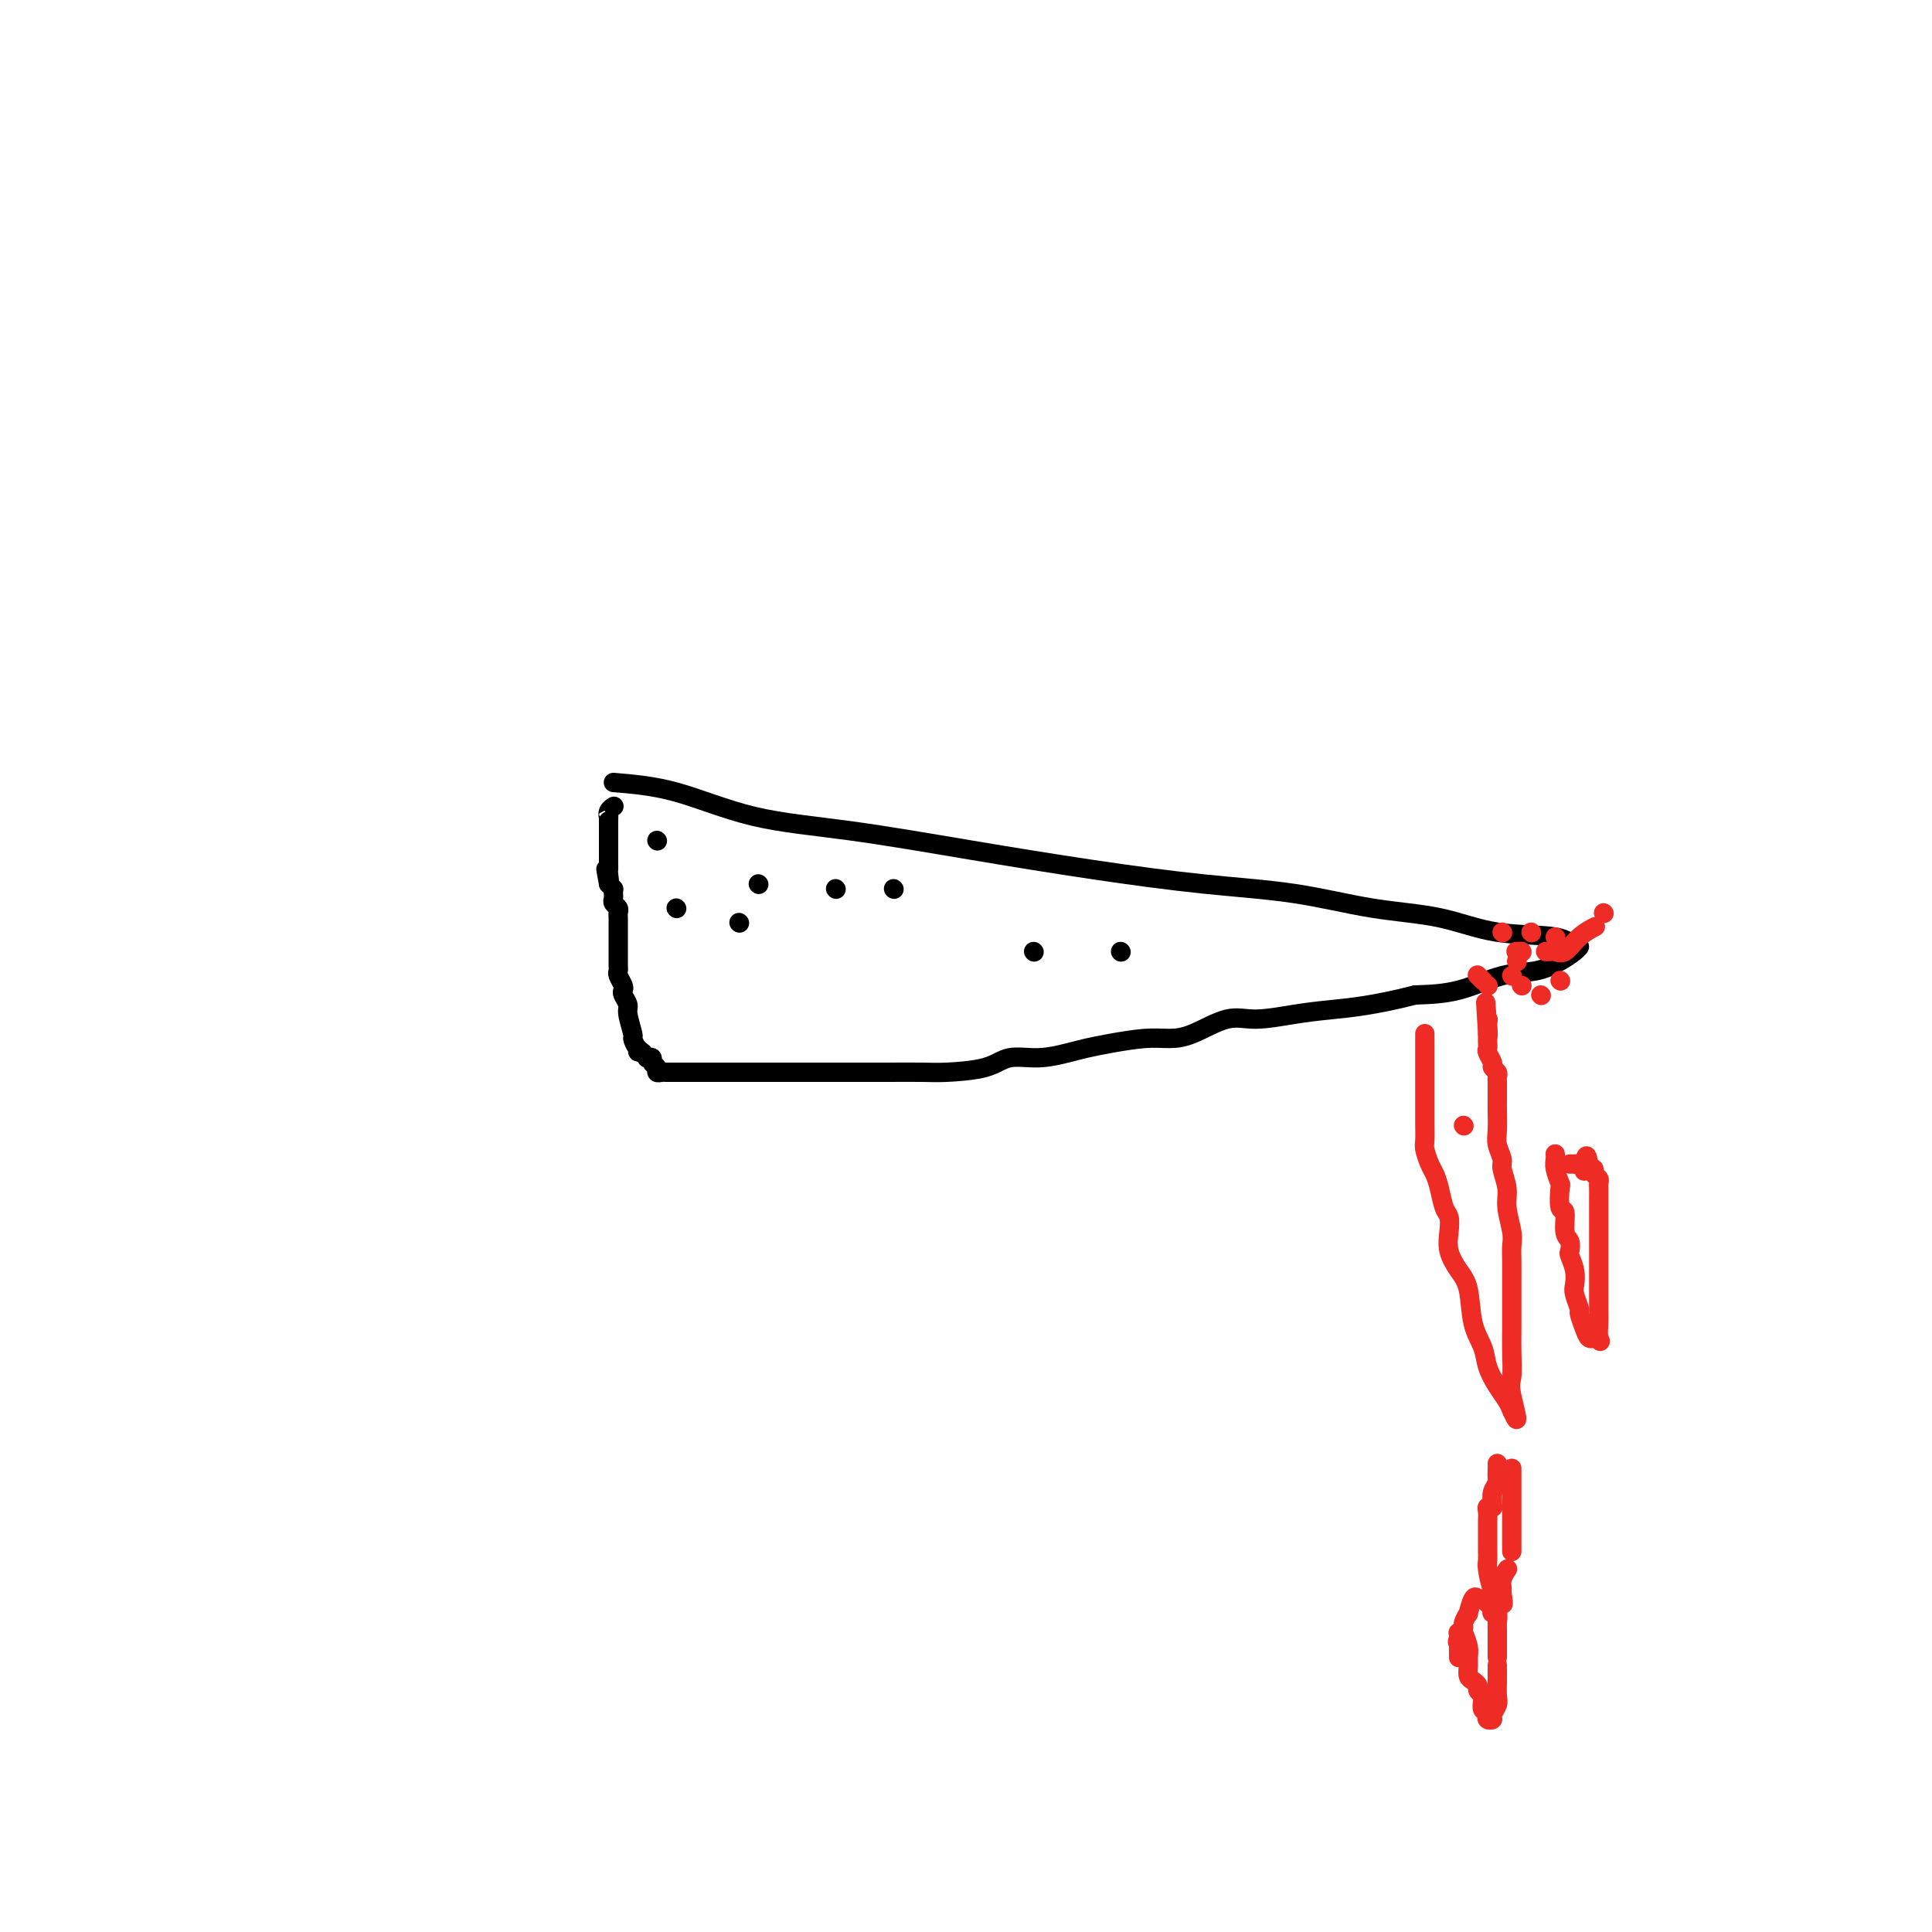<svg viewBox='0 0 400 400' version='1.1' xmlns='http://www.w3.org/2000/svg' xmlns:xlink='http://www.w3.org/1999/xlink'><g fill='none' stroke='#000000' stroke-width='4' stroke-linecap='round' stroke-linejoin='round'><path d='M127,162c4.130,0.345 8.259,0.689 13,2c4.741,1.311 10.093,3.587 16,5c5.907,1.413 12.369,1.963 20,3c7.631,1.037 16.432,2.561 25,4c8.568,1.439 16.902,2.793 25,4c8.098,1.207 15.958,2.268 23,3c7.042,0.732 13.266,1.136 19,2c5.734,0.864 10.979,2.187 16,3c5.021,0.813 9.819,1.117 14,2c4.181,0.883 7.746,2.344 12,3c4.254,0.656 9.199,0.507 12,1c2.801,0.493 3.459,1.628 4,2c0.541,0.372 0.967,-0.018 1,0c0.033,0.018 -0.326,0.446 -1,1c-0.674,0.554 -1.664,1.234 -3,2c-1.336,0.766 -3.018,1.618 -5,2c-1.982,0.382 -4.264,0.295 -7,1c-2.736,0.705 -5.924,2.201 -9,3c-3.076,0.799 -6.038,0.899 -9,1'/><path d='M293,206c-8.581,2.185 -13.533,2.648 -17,3c-3.467,0.352 -5.448,0.592 -8,1c-2.552,0.408 -5.674,0.984 -8,1c-2.326,0.016 -3.857,-0.529 -6,0c-2.143,0.529 -4.898,2.131 -7,3c-2.102,0.869 -3.551,1.006 -5,1c-1.449,-0.006 -2.899,-0.155 -5,0c-2.101,0.155 -4.852,0.614 -7,1c-2.148,0.386 -3.694,0.698 -5,1c-1.306,0.302 -2.373,0.592 -4,1c-1.627,0.408 -3.814,0.932 -6,1c-2.186,0.068 -4.371,-0.322 -6,0c-1.629,0.322 -2.701,1.354 -5,2c-2.299,0.646 -5.826,0.905 -8,1c-2.174,0.095 -2.994,0.025 -5,0c-2.006,-0.025 -5.196,-0.007 -7,0c-1.804,0.007 -2.220,0.002 -4,0c-1.780,-0.002 -4.923,-0.000 -7,0c-2.077,0.000 -3.087,0.000 -4,0c-0.913,-0.000 -1.730,-0.000 -3,0c-1.270,0.000 -2.994,0.000 -4,0c-1.006,-0.000 -1.294,-0.000 -2,0c-0.706,0.000 -1.832,0.000 -3,0c-1.168,-0.000 -2.379,-0.000 -3,0c-0.621,0.000 -0.651,0.000 -1,0c-0.349,-0.000 -1.017,-0.000 -2,0c-0.983,0.000 -2.281,0.000 -3,0c-0.719,-0.000 -0.860,-0.000 -1,0'/><path d='M147,222c-7.968,0.000 -3.388,0.000 -2,0c1.388,-0.000 -0.416,-0.000 -1,0c-0.584,0.000 0.051,0.000 0,0c-0.051,-0.000 -0.788,-0.000 -1,0c-0.212,0.000 0.102,0.000 0,0c-0.102,-0.000 -0.619,-0.000 -1,0c-0.381,0.000 -0.627,0.000 -1,0c-0.373,-0.000 -0.873,-0.000 -1,0c-0.127,0.000 0.120,0.001 0,0c-0.120,-0.001 -0.605,-0.003 -1,0c-0.395,0.003 -0.698,0.012 -1,0c-0.302,-0.012 -0.602,-0.045 -1,0c-0.398,0.045 -0.895,0.170 -1,0c-0.105,-0.170 0.183,-0.633 0,-1c-0.183,-0.367 -0.836,-0.637 -1,-1c-0.164,-0.363 0.162,-0.819 0,-1c-0.162,-0.181 -0.813,-0.087 -1,0c-0.187,0.087 0.089,0.168 0,0c-0.089,-0.168 -0.545,-0.584 -1,-1'/><path d='M133,218c-2.123,-0.590 -0.429,-0.067 0,0c0.429,0.067 -0.406,-0.324 -1,-1c-0.594,-0.676 -0.948,-1.638 -1,-2c-0.052,-0.362 0.196,-0.125 0,-1c-0.196,-0.875 -0.836,-2.863 -1,-4c-0.164,-1.137 0.148,-1.422 0,-2c-0.148,-0.578 -0.758,-1.450 -1,-2c-0.242,-0.550 -0.117,-0.777 0,-1c0.117,-0.223 0.228,-0.441 0,-1c-0.228,-0.559 -0.793,-1.457 -1,-2c-0.207,-0.543 -0.055,-0.730 0,-1c0.055,-0.270 0.015,-0.622 0,-1c-0.015,-0.378 -0.004,-0.783 0,-1c0.004,-0.217 0.001,-0.247 0,-1c-0.001,-0.753 -0.000,-2.229 0,-3c0.000,-0.771 -0.000,-0.836 0,-1c0.000,-0.164 0.001,-0.425 0,-1c-0.001,-0.575 -0.004,-1.463 0,-2c0.004,-0.537 0.015,-0.721 0,-1c-0.015,-0.279 -0.057,-0.652 0,-1c0.057,-0.348 0.211,-0.671 0,-1c-0.211,-0.329 -0.789,-0.663 -1,-1c-0.211,-0.337 -0.056,-0.678 0,-1c0.056,-0.322 0.012,-0.625 0,-1c-0.012,-0.375 0.007,-0.822 0,-1c-0.007,-0.178 -0.040,-0.086 0,0c0.040,0.086 0.154,0.168 0,0c-0.154,-0.168 -0.577,-0.584 -1,-1'/><path d='M126,183c-1.083,-5.593 -0.290,-2.076 0,-1c0.290,1.076 0.078,-0.289 0,-1c-0.078,-0.711 -0.021,-0.768 0,-1c0.021,-0.232 0.006,-0.641 0,-1c-0.006,-0.359 -0.001,-0.670 0,-1c0.001,-0.330 0.000,-0.680 0,-1c-0.000,-0.320 -0.000,-0.611 0,-1c0.000,-0.389 0.000,-0.878 0,-1c-0.000,-0.122 -0.000,0.121 0,0c0.000,-0.121 0.000,-0.606 0,-1c-0.000,-0.394 -0.000,-0.698 0,-1c0.000,-0.302 0.000,-0.603 0,-1c-0.000,-0.397 -0.000,-0.890 0,-1c0.000,-0.110 0.000,0.163 0,0c-0.000,-0.163 -0.000,-0.761 0,-1c0.000,-0.239 0.000,-0.120 0,0'/><path d='M126,170c0.016,-2.193 0.056,-1.175 0,-1c-0.056,0.175 -0.207,-0.491 0,-1c0.207,-0.509 0.774,-0.860 1,-1c0.226,-0.140 0.113,-0.070 0,0'/><path d='M136,174c0.000,0.000 0.100,0.100 0.1,0.1'/><path d='M140,188c0.000,0.000 0.100,0.100 0.1,0.1'/><path d='M153,191c0.000,0.000 0.100,0.100 0.1,0.1'/><path d='M173,184c0.000,0.000 0.100,0.100 0.1,0.1'/><path d='M185,184c0.000,0.000 0.100,0.100 0.1,0.1'/><path d='M157,183c0.000,0.000 0.100,0.100 0.1,0.1'/><path d='M214,197c0.000,0.000 0.100,0.100 0.1,0.1'/><path d='M232,197c0.000,0.000 0.100,0.100 0.1,0.1'/></g>
<g fill='none' stroke='#EE2B24' stroke-width='4' stroke-linecap='round' stroke-linejoin='round'><path d='M295,214c0.000,0.438 0.000,0.876 0,1c-0.000,0.124 -0.000,-0.065 0,0c0.000,0.065 0.000,0.385 0,1c-0.000,0.615 -0.000,1.526 0,2c0.000,0.474 0.000,0.511 0,1c-0.000,0.489 -0.000,1.428 0,2c0.000,0.572 0.000,0.776 0,2c-0.000,1.224 -0.001,3.468 0,5c0.001,1.532 0.003,2.354 0,3c-0.003,0.646 -0.012,1.117 0,2c0.012,0.883 0.045,2.178 0,3c-0.045,0.822 -0.167,1.173 0,2c0.167,0.827 0.623,2.132 1,3c0.377,0.868 0.676,1.298 1,2c0.324,0.702 0.674,1.674 1,3c0.326,1.326 0.629,3.005 1,4c0.371,0.995 0.810,1.305 1,2c0.190,0.695 0.130,1.774 0,3c-0.130,1.226 -0.329,2.600 0,4c0.329,1.400 1.187,2.828 2,4c0.813,1.172 1.583,2.088 2,4c0.417,1.912 0.482,4.819 1,7c0.518,2.181 1.487,3.635 2,5c0.513,1.365 0.568,2.639 1,4c0.432,1.361 1.239,2.808 2,4c0.761,1.192 1.474,2.129 2,3c0.526,0.871 0.865,1.678 1,2c0.135,0.322 0.068,0.161 0,0'/><path d='M313,292c2.011,4.603 0.539,-0.390 0,-3c-0.539,-2.610 -0.144,-2.837 0,-4c0.144,-1.163 0.039,-3.263 0,-5c-0.039,-1.737 -0.011,-3.112 0,-5c0.011,-1.888 0.004,-4.289 0,-6c-0.004,-1.711 -0.005,-2.733 0,-4c0.005,-1.267 0.017,-2.778 0,-4c-0.017,-1.222 -0.061,-2.155 0,-3c0.061,-0.845 0.228,-1.601 0,-3c-0.228,-1.399 -0.849,-3.442 -1,-5c-0.151,-1.558 0.170,-2.632 0,-4c-0.170,-1.368 -0.830,-3.031 -1,-4c-0.170,-0.969 0.151,-1.243 0,-2c-0.151,-0.757 -0.772,-1.998 -1,-3c-0.228,-1.002 -0.061,-1.765 0,-3c0.061,-1.235 0.016,-2.943 0,-4c-0.016,-1.057 -0.005,-1.463 0,-2c0.005,-0.537 0.002,-1.204 0,-2c-0.002,-0.796 -0.005,-1.719 0,-2c0.005,-0.281 0.016,0.080 0,0c-0.016,-0.080 -0.061,-0.603 0,-1c0.061,-0.397 0.227,-0.670 0,-1c-0.227,-0.330 -0.845,-0.718 -1,-1c-0.155,-0.282 0.155,-0.458 0,-1c-0.155,-0.542 -0.774,-1.451 -1,-2c-0.226,-0.549 -0.061,-0.739 0,-1c0.061,-0.261 0.016,-0.592 0,-1c-0.016,-0.408 -0.004,-0.893 0,-1c0.004,-0.107 0.001,0.163 0,0c-0.001,-0.163 -0.000,-0.761 0,-1c0.000,-0.239 0.000,-0.120 0,0'/><path d='M308,214c-0.774,-12.249 -0.207,-3.871 0,-1c0.207,2.871 0.056,0.233 0,-1c-0.056,-1.233 -0.015,-1.063 0,-1c0.015,0.063 0.004,0.018 0,0c-0.004,-0.018 -0.002,-0.009 0,0'/><path d='M308,211c0.000,0.000 0.100,0.100 0.1,0.1'/><path d='M303,233c0.000,0.000 0.100,0.100 0.1,0.1'/><path d='M303,338c0.424,1.088 0.848,2.175 1,3c0.152,0.825 0.031,1.387 0,2c-0.031,0.613 0.029,1.277 0,2c-0.029,0.723 -0.148,1.503 0,2c0.148,0.497 0.562,0.709 1,1c0.438,0.291 0.901,0.660 1,1c0.099,0.340 -0.166,0.651 0,1c0.166,0.349 0.763,0.737 1,1c0.237,0.263 0.115,0.400 0,1c-0.115,0.600 -0.223,1.664 0,2c0.223,0.336 0.777,-0.056 1,0c0.223,0.056 0.116,0.559 0,1c-0.116,0.441 -0.241,0.821 0,1c0.241,0.179 0.849,0.156 1,0c0.151,-0.156 -0.156,-0.446 0,-1c0.156,-0.554 0.774,-1.371 1,-2c0.226,-0.629 0.061,-1.069 0,-2c-0.061,-0.931 -0.016,-2.353 0,-3c0.016,-0.647 0.004,-0.520 0,-1c-0.004,-0.480 -0.001,-1.566 0,-2c0.001,-0.434 0.001,-0.217 0,0'/><path d='M310,343c0.000,0.058 0.000,0.117 0,0c-0.000,-0.117 -0.000,-0.409 0,-1c0.000,-0.591 0.000,-1.482 0,-2c-0.000,-0.518 -0.000,-0.662 0,-1c0.000,-0.338 0.001,-0.869 0,-1c-0.001,-0.131 -0.004,0.137 0,0c0.004,-0.137 0.015,-0.681 0,-1c-0.015,-0.319 -0.055,-0.415 0,-1c0.055,-0.585 0.207,-1.658 0,-2c-0.207,-0.342 -0.773,0.048 -1,0c-0.227,-0.048 -0.116,-0.535 0,-1c0.116,-0.465 0.238,-0.908 0,-1c-0.238,-0.092 -0.837,0.168 -1,0c-0.163,-0.168 0.110,-0.765 0,-1c-0.110,-0.235 -0.603,-0.107 -1,0c-0.397,0.107 -0.699,0.193 -1,0c-0.301,-0.193 -0.601,-0.666 -1,0c-0.399,0.666 -0.895,2.470 -1,3c-0.105,0.530 0.182,-0.212 0,0c-0.182,0.212 -0.833,1.380 -1,2c-0.167,0.620 0.151,0.692 0,1c-0.151,0.308 -0.771,0.852 -1,1c-0.229,0.148 -0.065,-0.101 0,0c0.065,0.101 0.033,0.550 0,1'/><path d='M302,339c-0.464,1.436 -0.124,1.026 0,1c0.124,-0.026 0.033,0.333 0,1c-0.033,0.667 -0.009,1.641 0,2c0.009,0.359 0.003,0.103 0,0c-0.003,-0.103 -0.001,-0.051 0,0'/><path d='M310,303c0.008,0.214 0.016,0.428 0,1c-0.016,0.572 -0.057,1.502 0,2c0.057,0.498 0.212,0.564 0,1c-0.212,0.436 -0.793,1.241 -1,2c-0.207,0.759 -0.041,1.473 0,2c0.041,0.527 -0.041,0.866 0,1c0.041,0.134 0.207,0.062 0,0c-0.207,-0.062 -0.788,-0.115 -1,0c-0.212,0.115 -0.057,0.398 0,1c0.057,0.602 0.015,1.524 0,2c-0.015,0.476 -0.004,0.508 0,1c0.004,0.492 0.001,1.445 0,2c-0.001,0.555 -0.001,0.713 0,1c0.001,0.287 0.003,0.704 0,1c-0.003,0.296 -0.011,0.470 0,1c0.011,0.530 0.041,1.417 0,2c-0.041,0.583 -0.152,0.861 0,2c0.152,1.139 0.566,3.140 1,4c0.434,0.860 0.886,0.578 1,1c0.114,0.422 -0.110,1.549 0,2c0.110,0.451 0.555,0.225 1,0'/><path d='M311,332c0.460,0.667 0.109,-1.166 0,-2c-0.109,-0.834 0.023,-0.668 0,-1c-0.023,-0.332 -0.202,-1.161 0,-2c0.202,-0.839 0.785,-1.687 1,-2c0.215,-0.313 0.061,-0.089 0,0c-0.061,0.089 -0.031,0.045 0,0'/><path d='M313,321c0.000,0.209 0.000,0.417 0,0c0.000,-0.417 0.000,-1.460 0,-2c0.000,-0.540 0.000,-0.578 0,-1c0.000,-0.422 0.000,-1.229 0,-2c0.000,-0.771 0.000,-1.506 0,-2c0.000,-0.494 -0.000,-0.748 0,-1c0.000,-0.252 0.000,-0.501 0,-1c0.000,-0.499 0.000,-1.247 0,-2c0.000,-0.753 0.000,-1.512 0,-2c-0.000,-0.488 -0.000,-0.705 0,-1c0.000,-0.295 0.000,-0.667 0,-1c0.000,-0.333 0.000,-0.628 0,-1c0.000,-0.372 0.000,-0.821 0,-1c0.000,-0.179 0.000,-0.090 0,0'/><path d='M322,239c-0.008,-0.077 -0.016,-0.154 0,0c0.016,0.154 0.056,0.540 0,1c-0.056,0.460 -0.207,0.995 0,2c0.207,1.005 0.772,2.479 1,3c0.228,0.521 0.117,0.089 0,1c-0.117,0.911 -0.241,3.165 0,4c0.241,0.835 0.848,0.249 1,1c0.152,0.751 -0.152,2.837 0,4c0.152,1.163 0.759,1.404 1,2c0.241,0.596 0.116,1.548 0,2c-0.116,0.452 -0.223,0.405 0,1c0.223,0.595 0.777,1.831 1,3c0.223,1.169 0.115,2.270 0,3c-0.115,0.730 -0.238,1.089 0,2c0.238,0.911 0.837,2.374 1,3c0.163,0.626 -0.111,0.416 0,1c0.111,0.584 0.607,1.961 1,3c0.393,1.039 0.683,1.741 1,2c0.317,0.259 0.662,0.074 1,0c0.338,-0.074 0.669,-0.037 1,0'/><path d='M331,277c0.619,1.088 0.166,0.808 0,0c-0.166,-0.808 -0.044,-2.146 0,-3c0.044,-0.854 0.012,-1.226 0,-2c-0.012,-0.774 -0.003,-1.951 0,-3c0.003,-1.049 0.001,-1.969 0,-3c-0.001,-1.031 -0.000,-2.173 0,-3c0.000,-0.827 0.000,-1.340 0,-2c-0.000,-0.660 -0.000,-1.468 0,-2c0.000,-0.532 0.000,-0.789 0,-1c-0.000,-0.211 -0.000,-0.375 0,-1c0.000,-0.625 0.000,-1.711 0,-2c-0.000,-0.289 -0.000,0.218 0,0c0.000,-0.218 0.000,-1.161 0,-2c-0.000,-0.839 -0.000,-1.573 0,-2c0.000,-0.427 0.001,-0.548 0,-1c-0.001,-0.452 -0.004,-1.234 0,-2c0.004,-0.766 0.016,-1.515 0,-2c-0.016,-0.485 -0.060,-0.704 0,-1c0.060,-0.296 0.222,-0.667 0,-1c-0.222,-0.333 -0.829,-0.628 -1,-1c-0.171,-0.372 0.094,-0.821 0,-1c-0.094,-0.179 -0.547,-0.090 -1,0'/><path d='M329,242c-0.547,-5.354 -0.916,-1.238 -1,0c-0.084,1.238 0.117,-0.400 0,-1c-0.117,-0.600 -0.554,-0.161 -1,0c-0.446,0.161 -0.903,0.043 -1,0c-0.097,-0.043 0.166,-0.012 0,0c-0.166,0.012 -0.762,0.003 -1,0c-0.238,-0.003 -0.119,-0.002 0,0'/><path d='M320,197c0.352,0.020 0.704,0.040 1,0c0.296,-0.040 0.535,-0.141 1,0c0.465,0.141 1.156,0.522 2,0c0.844,-0.522 1.843,-1.948 3,-3c1.157,-1.052 2.474,-1.729 3,-2c0.526,-0.271 0.263,-0.135 0,0'/><path d='M332,189c0.000,0.000 0.100,0.100 0.1,0.1'/><path d='M317,193c0.000,0.000 0.100,0.100 0.1,0.1'/><path d='M308,204c0.000,0.000 0.100,0.100 0.1,0.1'/><path d='M323,203c0.000,0.000 0.100,0.100 0.1,0.1'/><path d='M322,194c0.000,0.000 0.100,0.100 0.1,0.1'/><path d='M311,193c0.000,0.000 0.100,0.100 0.1,0.1'/><path d='M306,202c-0.111,-0.111 -0.222,-0.222 0,0c0.222,0.222 0.778,0.778 1,1c0.222,0.222 0.111,0.111 0,0'/><path d='M319,206c0.000,0.000 0.100,0.100 0.1,0.1'/><path d='M315,204c0.000,0.000 0.100,0.100 0.1,0.1'/><path d='M313,202c0.000,0.000 0.100,0.100 0.1,0.1'/><path d='M314,199c0.000,0.000 0.100,0.100 0.1,0.1'/><path d='M314,197c-0.111,0.000 -0.222,0.000 0,0c0.222,0.000 0.778,0.000 1,0c0.222,0.000 0.111,0.000 0,0'/><path d='M315,197c0.000,0.000 0.100,0.100 0.1,0.1'/></g>
</svg>
